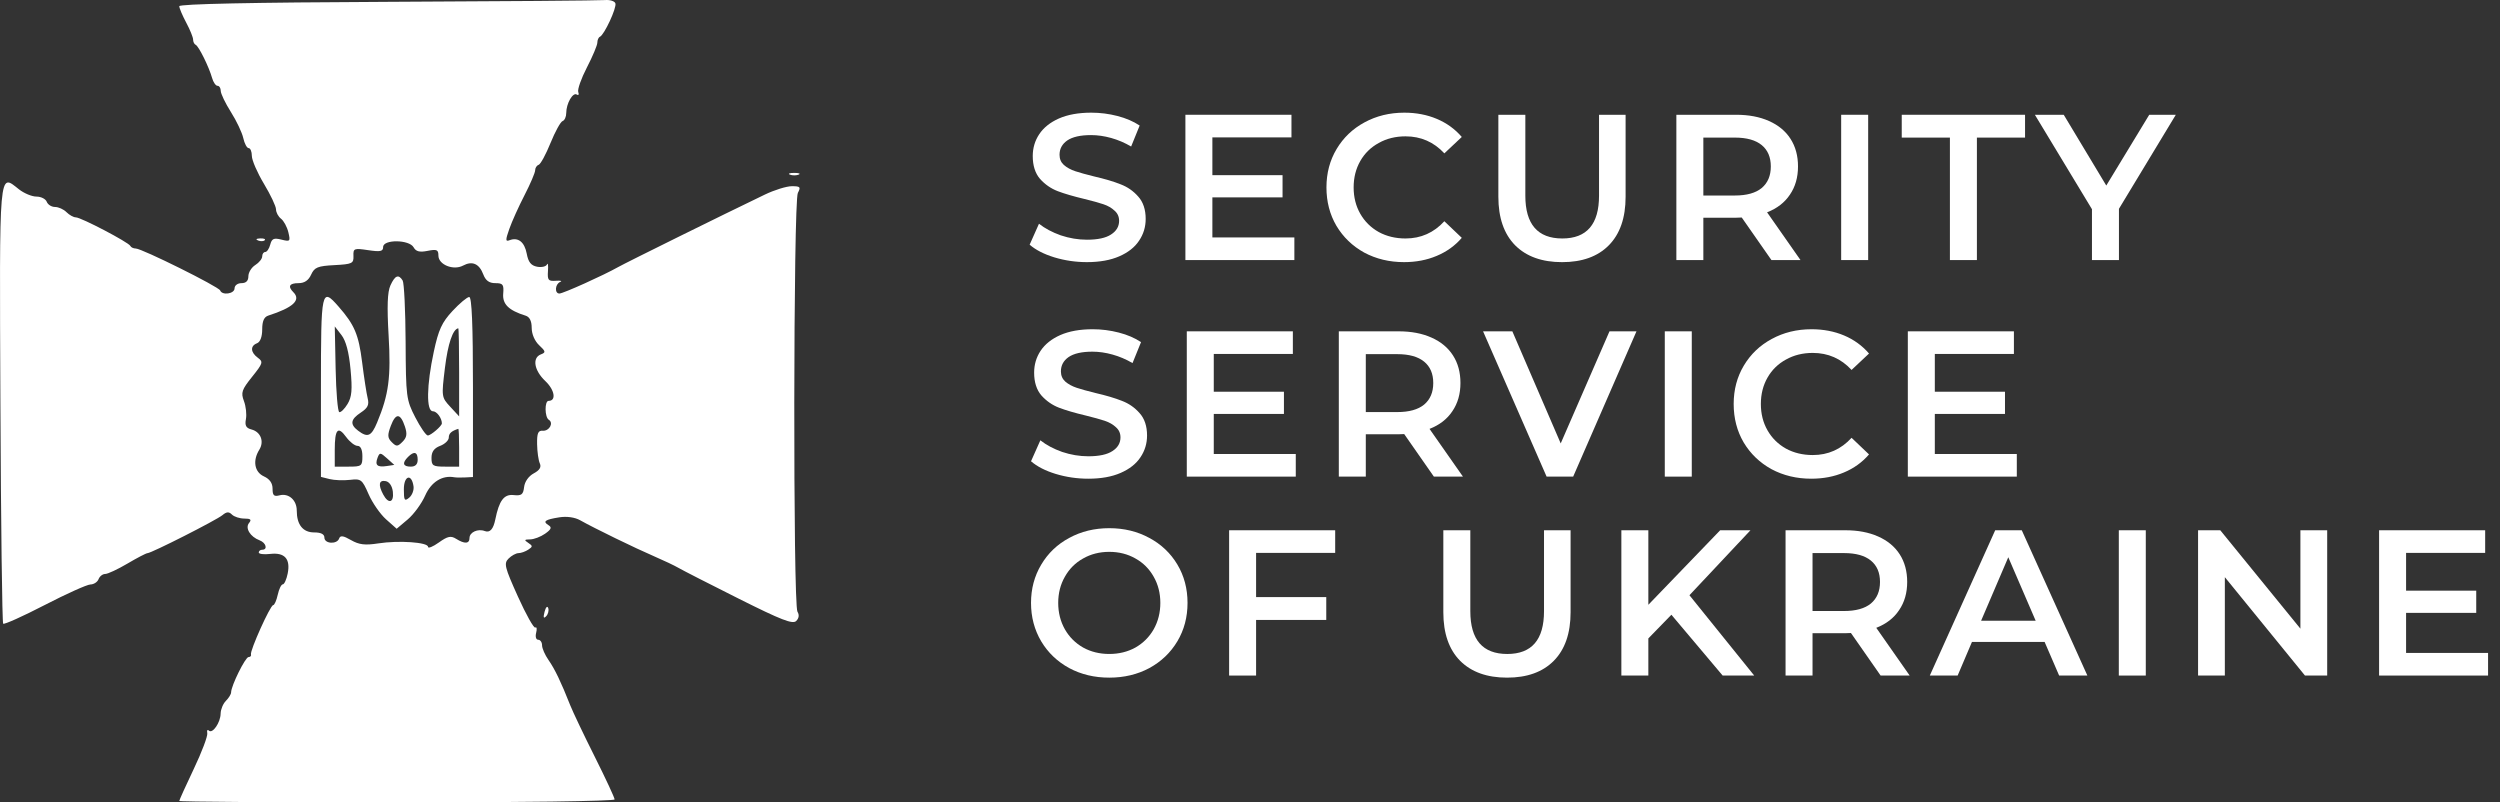 <?xml version="1.0" encoding="UTF-8"?>
<svg xmlns="http://www.w3.org/2000/svg" width="162" height="52" viewBox="0 0 162 52" fill="none">
  <rect x="0" y="0" width="162" height="52" fill="#333333" stroke="none"/>
  <path d="M70.433 16.986C69.707 16.986 69.003 16.883 68.321 16.677C67.649 16.47 67.115 16.197 66.721 15.856L67.326 14.498C67.712 14.802 68.182 15.053 68.738 15.251C69.303 15.439 69.868 15.533 70.433 15.533C71.133 15.533 71.653 15.421 71.993 15.197C72.343 14.973 72.518 14.677 72.518 14.309C72.518 14.04 72.419 13.82 72.222 13.65C72.034 13.471 71.792 13.332 71.496 13.233C71.2 13.134 70.796 13.022 70.285 12.897C69.568 12.726 68.985 12.556 68.537 12.386C68.097 12.215 67.716 11.951 67.393 11.592C67.079 11.225 66.922 10.731 66.922 10.113C66.922 9.592 67.061 9.122 67.34 8.7C67.626 8.27 68.052 7.929 68.617 7.678C69.191 7.427 69.891 7.301 70.716 7.301C71.29 7.301 71.855 7.373 72.41 7.516C72.966 7.66 73.446 7.866 73.85 8.135L73.298 9.494C72.886 9.252 72.455 9.068 72.007 8.942C71.559 8.817 71.124 8.754 70.702 8.754C70.012 8.754 69.496 8.871 69.155 9.104C68.823 9.337 68.658 9.646 68.658 10.032C68.658 10.301 68.752 10.521 68.94 10.691C69.137 10.861 69.384 10.996 69.68 11.095C69.976 11.193 70.379 11.305 70.891 11.431C71.59 11.592 72.164 11.762 72.612 11.942C73.061 12.112 73.442 12.377 73.756 12.736C74.078 13.094 74.24 13.578 74.24 14.188C74.24 14.708 74.096 15.179 73.809 15.601C73.531 16.022 73.105 16.358 72.531 16.609C71.958 16.86 71.258 16.986 70.433 16.986Z" fill="white"></path>
  <path d="M83.875 15.386V16.852H76.814V7.437H83.687V8.903H78.562V11.351H83.109V12.79H78.562V15.386H83.875Z" fill="white"></path>
  <path d="M90.984 16.986C90.034 16.986 89.173 16.78 88.402 16.367C87.639 15.946 87.039 15.367 86.599 14.632C86.169 13.897 85.954 13.067 85.954 12.144C85.954 11.22 86.173 10.39 86.613 9.655C87.052 8.92 87.653 8.346 88.415 7.933C89.186 7.512 90.047 7.301 90.998 7.301C91.769 7.301 92.473 7.436 93.109 7.705C93.746 7.974 94.284 8.364 94.724 8.875L93.594 9.938C92.912 9.202 92.074 8.835 91.078 8.835C90.433 8.835 89.854 8.978 89.343 9.265C88.832 9.543 88.433 9.933 88.146 10.435C87.859 10.938 87.716 11.507 87.716 12.144C87.716 12.78 87.859 13.35 88.146 13.852C88.433 14.354 88.832 14.749 89.343 15.036C89.854 15.314 90.433 15.453 91.078 15.453C92.074 15.453 92.912 15.08 93.594 14.336L94.724 15.412C94.284 15.923 93.742 16.313 93.096 16.582C92.459 16.852 91.755 16.986 90.984 16.986Z" fill="white"></path>
  <path d="M101.223 16.987C99.923 16.987 98.91 16.624 98.183 15.897C97.457 15.162 97.094 14.113 97.094 12.75V7.437H98.842V12.682C98.842 14.53 99.641 15.453 101.237 15.453C102.824 15.453 103.617 14.53 103.617 12.682V7.437H105.339V12.75C105.339 14.113 104.976 15.162 104.25 15.897C103.532 16.624 102.523 16.987 101.223 16.987Z" fill="white"></path>
  <path d="M114.789 16.852L112.865 14.095C112.785 14.104 112.664 14.108 112.502 14.108H110.377V16.852H108.628V7.437H112.502C113.318 7.437 114.027 7.571 114.628 7.84C115.237 8.109 115.704 8.495 116.026 8.997C116.349 9.499 116.511 10.095 116.511 10.786C116.511 11.494 116.336 12.104 115.986 12.615C115.645 13.126 115.152 13.507 114.507 13.758L116.672 16.852H114.789ZM114.749 10.786C114.749 10.185 114.551 9.723 114.157 9.4C113.762 9.078 113.184 8.916 112.422 8.916H110.377V12.669H112.422C113.184 12.669 113.762 12.508 114.157 12.185C114.551 11.853 114.749 11.387 114.749 10.786Z" fill="white"></path>
  <path d="M119.308 7.437H121.057V16.852H119.308V7.437Z" fill="white"></path>
  <path d="M126.354 8.916H123.233V7.437H131.223V8.916H128.103V16.852H126.354V8.916Z" fill="white"></path>
  <path d="M137.308 13.53V16.852H135.559V13.557L131.86 7.437H133.73L136.487 12.023L139.271 7.437H140.993L137.308 13.53Z" fill="white"></path>
  <path d="M70.522 31.02C69.796 31.02 69.092 30.917 68.411 30.711C67.738 30.505 67.205 30.231 66.81 29.89L67.415 28.532C67.801 28.837 68.272 29.088 68.828 29.285C69.393 29.473 69.958 29.567 70.522 29.567C71.222 29.567 71.742 29.455 72.083 29.231C72.433 29.007 72.607 28.711 72.607 28.343C72.607 28.074 72.509 27.855 72.311 27.684C72.123 27.505 71.881 27.366 71.585 27.267C71.289 27.169 70.886 27.057 70.375 26.931C69.657 26.761 69.074 26.59 68.626 26.42C68.186 26.25 67.805 25.985 67.483 25.626C67.169 25.259 67.012 24.765 67.012 24.147C67.012 23.627 67.151 23.156 67.429 22.734C67.716 22.304 68.142 21.963 68.707 21.712C69.281 21.461 69.98 21.335 70.805 21.335C71.379 21.335 71.944 21.407 72.5 21.551C73.056 21.694 73.536 21.9 73.939 22.169L73.388 23.528C72.975 23.286 72.545 23.102 72.096 22.977C71.648 22.851 71.213 22.788 70.792 22.788C70.101 22.788 69.585 22.905 69.245 23.138C68.913 23.371 68.747 23.68 68.747 24.066C68.747 24.335 68.841 24.555 69.029 24.725C69.227 24.895 69.473 25.03 69.769 25.129C70.065 25.227 70.469 25.339 70.98 25.465C71.679 25.626 72.253 25.797 72.702 25.976C73.15 26.146 73.531 26.411 73.845 26.77C74.168 27.128 74.329 27.613 74.329 28.222C74.329 28.742 74.186 29.213 73.899 29.635C73.621 30.056 73.195 30.392 72.621 30.643C72.047 30.895 71.347 31.02 70.522 31.02Z" fill="white"></path>
  <path d="M83.966 29.419V30.885H76.904V21.47H83.777V22.936H78.652V25.384H83.199V26.823H78.652V29.419H83.966Z" fill="white"></path>
  <path d="M92.915 30.885L90.992 28.128C90.911 28.137 90.79 28.141 90.629 28.141H88.504V30.885H86.755V21.47H90.629C91.445 21.47 92.153 21.604 92.754 21.873C93.364 22.142 93.83 22.528 94.153 23.03C94.476 23.532 94.637 24.128 94.637 24.819C94.637 25.527 94.462 26.137 94.113 26.648C93.772 27.16 93.279 27.541 92.633 27.792L94.799 30.885H92.915ZM92.875 24.819C92.875 24.218 92.678 23.756 92.283 23.434C91.889 23.111 91.31 22.949 90.548 22.949H88.504V26.702H90.548C91.31 26.702 91.889 26.541 92.283 26.218C92.678 25.886 92.875 25.42 92.875 24.819Z" fill="white"></path>
  <path d="M106.044 21.47L101.941 30.885H100.22L96.103 21.47H98L101.134 28.733L104.295 21.47H106.044Z" fill="white"></path>
  <path d="M107.878 21.47H109.627V30.885H107.878V21.47Z" fill="white"></path>
  <path d="M117.372 31.02C116.422 31.02 115.561 30.814 114.79 30.401C114.028 29.98 113.427 29.402 112.987 28.666C112.557 27.931 112.342 27.101 112.342 26.178C112.342 25.254 112.561 24.425 113.001 23.689C113.44 22.954 114.041 22.38 114.803 21.968C115.575 21.546 116.435 21.335 117.386 21.335C118.157 21.335 118.861 21.47 119.498 21.739C120.134 22.008 120.672 22.398 121.112 22.909L119.982 23.972C119.3 23.236 118.462 22.869 117.467 22.869C116.821 22.869 116.243 23.012 115.731 23.299C115.22 23.577 114.821 23.967 114.534 24.47C114.247 24.972 114.104 25.541 114.104 26.178C114.104 26.814 114.247 27.384 114.534 27.886C114.821 28.388 115.22 28.783 115.731 29.07C116.243 29.348 116.821 29.487 117.467 29.487C118.462 29.487 119.3 29.115 119.982 28.37L121.112 29.446C120.672 29.957 120.13 30.348 119.484 30.617C118.848 30.886 118.144 31.02 117.372 31.02Z" fill="white"></path>
  <path d="M130.689 29.419V30.885H123.627V21.47H130.501V22.936H125.376V25.384H129.923V26.823H125.376V29.419H130.689Z" fill="white"></path>
  <path d="M71.881 43.911C70.922 43.911 70.056 43.705 69.285 43.292C68.514 42.871 67.909 42.292 67.469 41.557C67.03 40.813 66.81 39.983 66.81 39.068C66.81 38.154 67.03 37.329 67.469 36.593C67.909 35.849 68.514 35.271 69.285 34.858C70.056 34.437 70.922 34.226 71.881 34.226C72.841 34.226 73.706 34.437 74.477 34.858C75.248 35.271 75.854 35.845 76.293 36.58C76.732 37.315 76.952 38.145 76.952 39.068C76.952 39.992 76.732 40.822 76.293 41.557C75.854 42.292 75.248 42.871 74.477 43.292C73.706 43.705 72.841 43.911 71.881 43.911ZM71.881 42.377C72.509 42.377 73.074 42.238 73.576 41.96C74.078 41.673 74.473 41.279 74.76 40.777C75.046 40.266 75.19 39.696 75.19 39.068C75.19 38.441 75.046 37.876 74.76 37.374C74.473 36.862 74.078 36.468 73.576 36.19C73.074 35.903 72.509 35.76 71.881 35.76C71.253 35.76 70.688 35.903 70.186 36.19C69.684 36.468 69.29 36.862 69.003 37.374C68.716 37.876 68.572 38.441 68.572 39.068C68.572 39.696 68.716 40.266 69.003 40.777C69.29 41.279 69.684 41.673 70.186 41.96C70.688 42.238 71.253 42.377 71.881 42.377Z" fill="white"></path>
  <path d="M81.395 35.827V38.692H85.942V40.172H81.395V43.776H79.647V34.361H86.52V35.827H81.395Z" fill="white"></path>
  <path d="M97.658 43.911C96.358 43.911 95.344 43.548 94.618 42.822C93.891 42.086 93.528 41.037 93.528 39.674V34.361H95.277V39.607C95.277 41.454 96.075 42.378 97.671 42.378C99.258 42.378 100.052 41.454 100.052 39.607V34.361H101.774V39.674C101.774 41.037 101.411 42.086 100.684 42.822C99.967 43.548 98.958 43.911 97.658 43.911Z" fill="white"></path>
  <path d="M108.306 39.835L106.813 41.369V43.776H105.064V34.361H106.813V39.19L111.467 34.361H113.43L109.476 38.571L113.673 43.776H111.628L108.306 39.835Z" fill="white"></path>
  <path d="M121.864 43.776L119.941 41.019C119.86 41.028 119.739 41.032 119.578 41.032H117.452V43.776H115.704V34.361H119.578C120.394 34.361 121.102 34.495 121.703 34.764C122.313 35.033 122.779 35.419 123.102 35.921C123.424 36.423 123.586 37.02 123.586 37.71C123.586 38.419 123.411 39.028 123.061 39.539C122.721 40.051 122.227 40.432 121.582 40.683L123.747 43.776H121.864ZM121.824 37.71C121.824 37.109 121.627 36.648 121.232 36.325C120.837 36.002 120.259 35.84 119.497 35.84H117.452V39.593H119.497C120.259 39.593 120.837 39.432 121.232 39.109C121.627 38.777 121.824 38.311 121.824 37.71Z" fill="white"></path>
  <path d="M132.491 41.597H127.783L126.855 43.776H125.052L129.289 34.361H131.011L135.262 43.776H133.432L132.491 41.597ZM131.912 40.225L130.137 36.109L128.375 40.225H131.912Z" fill="white"></path>
  <path d="M137.299 34.361H139.047V43.776H137.299V34.361Z" fill="white"></path>
  <path d="M150.802 34.361V43.776H149.362L144.17 37.401V43.776H142.435V34.361H143.874L149.066 40.737V34.361H150.802Z" fill="white"></path>
  <path d="M161.227 42.31V43.776H154.165V34.361H161.039V35.827H155.914V38.275H160.46V39.714H155.914V42.31H161.227Z" fill="white"></path>
  <path fill-rule="evenodd" clip-rule="evenodd" d="M25.107 0.119C16.341 0.158 11.617 0.257 11.617 0.402C11.617 0.525 11.819 1.002 12.065 1.463C12.312 1.923 12.513 2.419 12.513 2.565C12.513 2.711 12.589 2.864 12.681 2.905C12.878 2.993 13.54 4.33 13.744 5.055C13.823 5.333 13.98 5.56 14.095 5.56C14.21 5.56 14.304 5.708 14.304 5.889C14.304 6.069 14.601 6.686 14.963 7.259C15.326 7.832 15.686 8.592 15.765 8.949C15.843 9.306 16 9.598 16.113 9.598C16.226 9.598 16.319 9.825 16.32 10.103C16.32 10.38 16.673 11.193 17.103 11.909C17.534 12.625 17.886 13.371 17.886 13.567C17.886 13.763 18.032 14.036 18.21 14.173C18.388 14.309 18.602 14.704 18.685 15.05C18.827 15.642 18.802 15.669 18.235 15.527C17.744 15.403 17.613 15.462 17.511 15.852C17.442 16.114 17.297 16.329 17.188 16.329C17.08 16.329 16.991 16.456 16.991 16.611C16.991 16.767 16.789 17.02 16.543 17.174C16.297 17.328 16.095 17.655 16.095 17.901C16.095 18.198 15.945 18.348 15.647 18.348C15.399 18.348 15.2 18.497 15.2 18.684C15.2 19.041 14.393 19.16 14.267 18.821C14.177 18.581 9.193 16.104 8.799 16.104C8.646 16.104 8.487 16.028 8.446 15.936C8.344 15.707 5.25 14.085 4.914 14.085C4.766 14.085 4.494 13.934 4.309 13.749C4.125 13.563 3.79 13.412 3.566 13.412C3.341 13.412 3.1 13.261 3.029 13.075C2.958 12.89 2.659 12.739 2.363 12.739C2.068 12.739 1.559 12.527 1.23 12.269C-0.084 11.232 -0.04 10.723 0.027 26.176C0.06 33.942 0.141 40.35 0.206 40.416C0.272 40.481 1.481 39.938 2.893 39.208C4.305 38.479 5.64 37.878 5.859 37.874C6.079 37.87 6.316 37.715 6.387 37.529C6.458 37.344 6.652 37.193 6.818 37.193C6.984 37.193 7.633 36.89 8.259 36.52C8.886 36.15 9.47 35.846 9.556 35.845C9.811 35.843 14.023 33.706 14.414 33.381C14.684 33.156 14.834 33.147 15.03 33.344C15.173 33.486 15.533 33.603 15.832 33.603C16.241 33.603 16.317 33.672 16.141 33.885C15.867 34.215 16.21 34.782 16.823 35.013C17.241 35.17 17.365 35.623 16.991 35.623C16.868 35.623 16.767 35.703 16.767 35.802C16.767 35.901 17.1 35.942 17.507 35.895C18.446 35.785 18.832 36.214 18.643 37.161C18.565 37.549 18.422 37.866 18.324 37.866C18.226 37.866 18.079 38.169 17.998 38.539C17.917 38.909 17.783 39.212 17.701 39.213C17.516 39.213 16.185 42.171 16.263 42.407C16.294 42.501 16.223 42.577 16.106 42.577C15.898 42.577 14.976 44.444 14.976 44.865C14.976 44.982 14.825 45.229 14.64 45.414C14.455 45.599 14.301 45.97 14.297 46.239C14.289 46.824 13.769 47.574 13.533 47.341C13.441 47.251 13.396 47.328 13.432 47.513C13.468 47.698 13.075 48.739 12.557 49.826C12.04 50.913 11.617 51.847 11.617 51.901C11.617 51.956 17.965 52 25.722 52C33.651 52 39.827 51.914 39.827 51.803C39.827 51.695 39.248 50.45 38.54 49.036C37.831 47.622 37.116 46.121 36.95 45.699C36.357 44.198 35.952 43.354 35.542 42.767C35.313 42.44 35.125 42.01 35.125 41.814C35.125 41.617 35.013 41.456 34.875 41.456C34.736 41.456 34.677 41.258 34.742 41.007C34.807 40.76 34.782 40.606 34.687 40.665C34.592 40.724 34.085 39.82 33.561 38.657C32.7 36.747 32.641 36.509 32.955 36.195C33.146 36.004 33.435 35.845 33.598 35.843C33.761 35.842 34.045 35.741 34.23 35.619C34.528 35.423 34.528 35.374 34.23 35.177C33.951 34.994 33.972 34.956 34.348 34.953C34.598 34.951 35.036 34.785 35.322 34.584C35.721 34.304 35.773 34.176 35.547 34.035C35.148 33.789 35.311 33.67 36.249 33.522C36.729 33.447 37.254 33.521 37.592 33.712C38.485 34.218 41.188 35.534 42.402 36.055C43.017 36.32 43.722 36.655 43.969 36.8C44.215 36.945 45.969 37.842 47.866 38.792C50.63 40.178 51.37 40.465 51.595 40.239C51.774 40.06 51.803 39.843 51.676 39.641C51.385 39.181 51.409 13.046 51.701 12.5C51.904 12.119 51.856 12.066 51.312 12.066C50.971 12.066 50.187 12.309 49.569 12.606C46.812 13.932 40.558 17.022 40.051 17.309C39.104 17.844 36.491 19.021 36.249 19.021C35.924 19.021 35.966 18.408 36.301 18.268C36.455 18.204 36.329 18.171 36.021 18.194C35.53 18.23 35.467 18.153 35.508 17.562C35.534 17.192 35.505 17.001 35.444 17.137C35.383 17.274 35.095 17.339 34.803 17.283C34.41 17.208 34.235 16.987 34.133 16.44C33.99 15.679 33.575 15.353 33.019 15.566C32.75 15.67 32.748 15.562 33.005 14.83C33.17 14.359 33.614 13.374 33.992 12.642C34.369 11.91 34.678 11.186 34.678 11.034C34.678 10.882 34.779 10.723 34.904 10.681C35.029 10.64 35.375 10.003 35.674 9.265C35.973 8.528 36.325 7.889 36.456 7.845C36.586 7.802 36.693 7.566 36.693 7.321C36.693 6.712 37.116 5.967 37.373 6.126C37.489 6.198 37.533 6.124 37.471 5.963C37.409 5.802 37.662 5.084 38.033 4.368C38.404 3.651 38.708 2.928 38.708 2.761C38.708 2.593 38.783 2.423 38.875 2.382C39.16 2.255 39.973 0.501 39.878 0.218C39.83 0.071 39.521 -0.024 39.193 0.005C38.864 0.035 32.525 0.087 25.107 0.119ZM51.189 11.317C51.343 11.38 51.595 11.38 51.749 11.317C51.903 11.255 51.777 11.204 51.469 11.204C51.161 11.204 51.035 11.255 51.189 11.317ZM16.725 15.584C16.886 15.649 17.08 15.641 17.154 15.567C17.228 15.492 17.096 15.439 16.86 15.449C16.599 15.46 16.546 15.513 16.725 15.584ZM26.802 16.026C26.956 16.301 27.188 16.36 27.709 16.256C28.306 16.136 28.409 16.181 28.409 16.564C28.409 17.152 29.383 17.544 30.008 17.209C30.604 16.89 31.054 17.086 31.317 17.781C31.469 18.181 31.699 18.348 32.098 18.348C32.592 18.348 32.657 18.435 32.608 19.028C32.551 19.71 32.963 20.114 34.062 20.456C34.321 20.536 34.454 20.805 34.454 21.249C34.454 21.647 34.65 22.103 34.937 22.371C35.365 22.771 35.378 22.838 35.049 22.964C34.472 23.186 34.61 24.006 35.339 24.695C35.945 25.268 36.061 25.976 35.549 25.976C35.281 25.976 35.293 27.036 35.563 27.203C35.893 27.408 35.593 27.944 35.168 27.912C34.869 27.889 34.792 28.07 34.804 28.78C34.812 29.273 34.891 29.835 34.98 30.028C35.091 30.27 34.97 30.47 34.585 30.676C34.255 30.854 34.002 31.211 33.962 31.56C33.905 32.052 33.796 32.135 33.276 32.08C32.658 32.015 32.342 32.438 32.096 33.66C31.968 34.295 31.744 34.54 31.409 34.411C30.968 34.242 30.424 34.49 30.424 34.861C30.424 35.242 30.109 35.261 29.554 34.914C29.216 34.702 29.008 34.746 28.438 35.153C28.052 35.428 27.737 35.556 27.737 35.436C27.737 35.137 25.844 35.006 24.512 35.212C23.654 35.345 23.267 35.298 22.745 34.998C22.24 34.707 22.052 34.682 21.977 34.893C21.838 35.291 21.021 35.243 21.021 34.837C21.021 34.614 20.798 34.501 20.357 34.501C19.628 34.501 19.23 34 19.23 33.085C19.23 32.404 18.706 31.942 18.111 32.098C17.753 32.192 17.662 32.105 17.662 31.671C17.662 31.307 17.476 31.041 17.103 30.87C16.489 30.59 16.36 29.852 16.802 29.143C17.135 28.61 16.895 27.986 16.298 27.83C15.943 27.737 15.856 27.576 15.936 27.158C15.994 26.855 15.936 26.329 15.807 25.988C15.601 25.441 15.664 25.256 16.336 24.418C17.04 23.54 17.068 23.446 16.708 23.183C16.23 22.832 16.206 22.415 16.655 22.243C16.863 22.163 16.991 21.821 16.991 21.346C16.991 20.811 17.11 20.539 17.383 20.451C18.998 19.931 19.52 19.446 19.013 18.938C18.631 18.556 18.749 18.348 19.346 18.348C19.728 18.348 19.992 18.17 20.161 17.797C20.377 17.322 20.583 17.237 21.668 17.18C22.823 17.119 22.922 17.072 22.904 16.589C22.885 16.095 22.941 16.073 23.855 16.21C24.649 16.329 24.827 16.292 24.827 16.006C24.827 15.502 26.52 15.519 26.802 16.026ZM25.299 18.496C25.105 18.922 25.072 19.849 25.182 21.741C25.34 24.452 25.194 25.561 24.437 27.378C24.063 28.277 23.825 28.379 23.203 27.907C22.662 27.495 22.713 27.173 23.387 26.73C23.831 26.438 23.931 26.23 23.826 25.812C23.752 25.514 23.589 24.46 23.465 23.469C23.241 21.679 22.973 21.046 21.935 19.862C20.832 18.604 20.797 18.765 20.797 25.074V30.903L21.357 31.044C21.665 31.121 22.26 31.144 22.679 31.095C23.396 31.012 23.467 31.066 23.886 32.025C24.131 32.584 24.64 33.317 25.017 33.653L25.704 34.263L26.419 33.66C26.812 33.329 27.321 32.633 27.55 32.114C27.94 31.231 28.657 30.781 29.44 30.927C29.55 30.948 29.867 30.953 30.144 30.938L30.648 30.911V25.078C30.648 21.057 30.573 19.245 30.406 19.245C30.274 19.245 29.786 19.652 29.324 20.149C28.633 20.892 28.416 21.364 28.11 22.791C27.641 24.975 27.615 26.649 28.049 26.649C28.304 26.649 28.633 27.092 28.633 27.436C28.633 27.604 27.917 28.219 27.722 28.219C27.608 28.219 27.242 27.689 26.909 27.041C26.326 25.907 26.302 25.726 26.284 22.16C26.273 20.124 26.187 18.332 26.092 18.178C25.828 17.749 25.596 17.842 25.299 18.496ZM22.715 23.935C22.839 25.257 22.799 25.72 22.52 26.18C22.326 26.5 22.086 26.736 21.986 26.705C21.886 26.675 21.779 25.413 21.749 23.901L21.693 21.152L22.127 21.711C22.417 22.087 22.611 22.818 22.715 23.935ZM29.752 24.122V26.981L29.176 26.358C28.608 25.744 28.603 25.713 28.832 23.836C29.023 22.276 29.343 21.327 29.696 21.273C29.727 21.268 29.752 22.55 29.752 24.122ZM26.238 27.638C26.398 28.118 26.362 28.347 26.084 28.626C25.763 28.948 25.685 28.95 25.387 28.653C25.109 28.374 25.098 28.195 25.325 27.593C25.644 26.748 25.947 26.763 26.238 27.638ZM23.166 28.892C23.369 28.892 23.483 29.134 23.483 29.565C23.483 30.201 23.434 30.238 22.588 30.238H21.692V29.154C21.692 27.808 21.895 27.579 22.432 28.319C22.662 28.634 22.992 28.892 23.166 28.892ZM29.752 29.004V30.238H28.857C28.048 30.238 27.961 30.183 27.961 29.672C27.961 29.274 28.128 29.042 28.521 28.892C28.829 28.775 29.081 28.533 29.081 28.355C29.081 28.088 29.254 27.928 29.696 27.788C29.727 27.778 29.752 28.326 29.752 29.004ZM25.058 30.2C24.445 30.293 24.282 30.142 24.468 29.657C24.6 29.311 24.651 29.314 25.081 29.703L25.551 30.126L25.058 30.2ZM27.066 29.79C27.066 30.089 26.916 30.238 26.618 30.238C26.11 30.238 26.044 30.006 26.439 29.61C26.833 29.215 27.066 29.281 27.066 29.79ZM26.796 31.509C26.833 31.757 26.707 32.09 26.517 32.248C26.214 32.5 26.17 32.43 26.17 31.705C26.17 30.817 26.671 30.661 26.796 31.509ZM25.457 31.867C25.539 32.577 25.174 32.683 24.834 32.048C24.493 31.409 24.552 31.093 24.995 31.177C25.231 31.222 25.415 31.496 25.457 31.867ZM35.289 39.643C35.192 40.016 35.221 40.104 35.387 39.937C35.517 39.807 35.579 39.568 35.526 39.406C35.47 39.238 35.368 39.34 35.289 39.643Z" fill="white"></path>
</svg>
